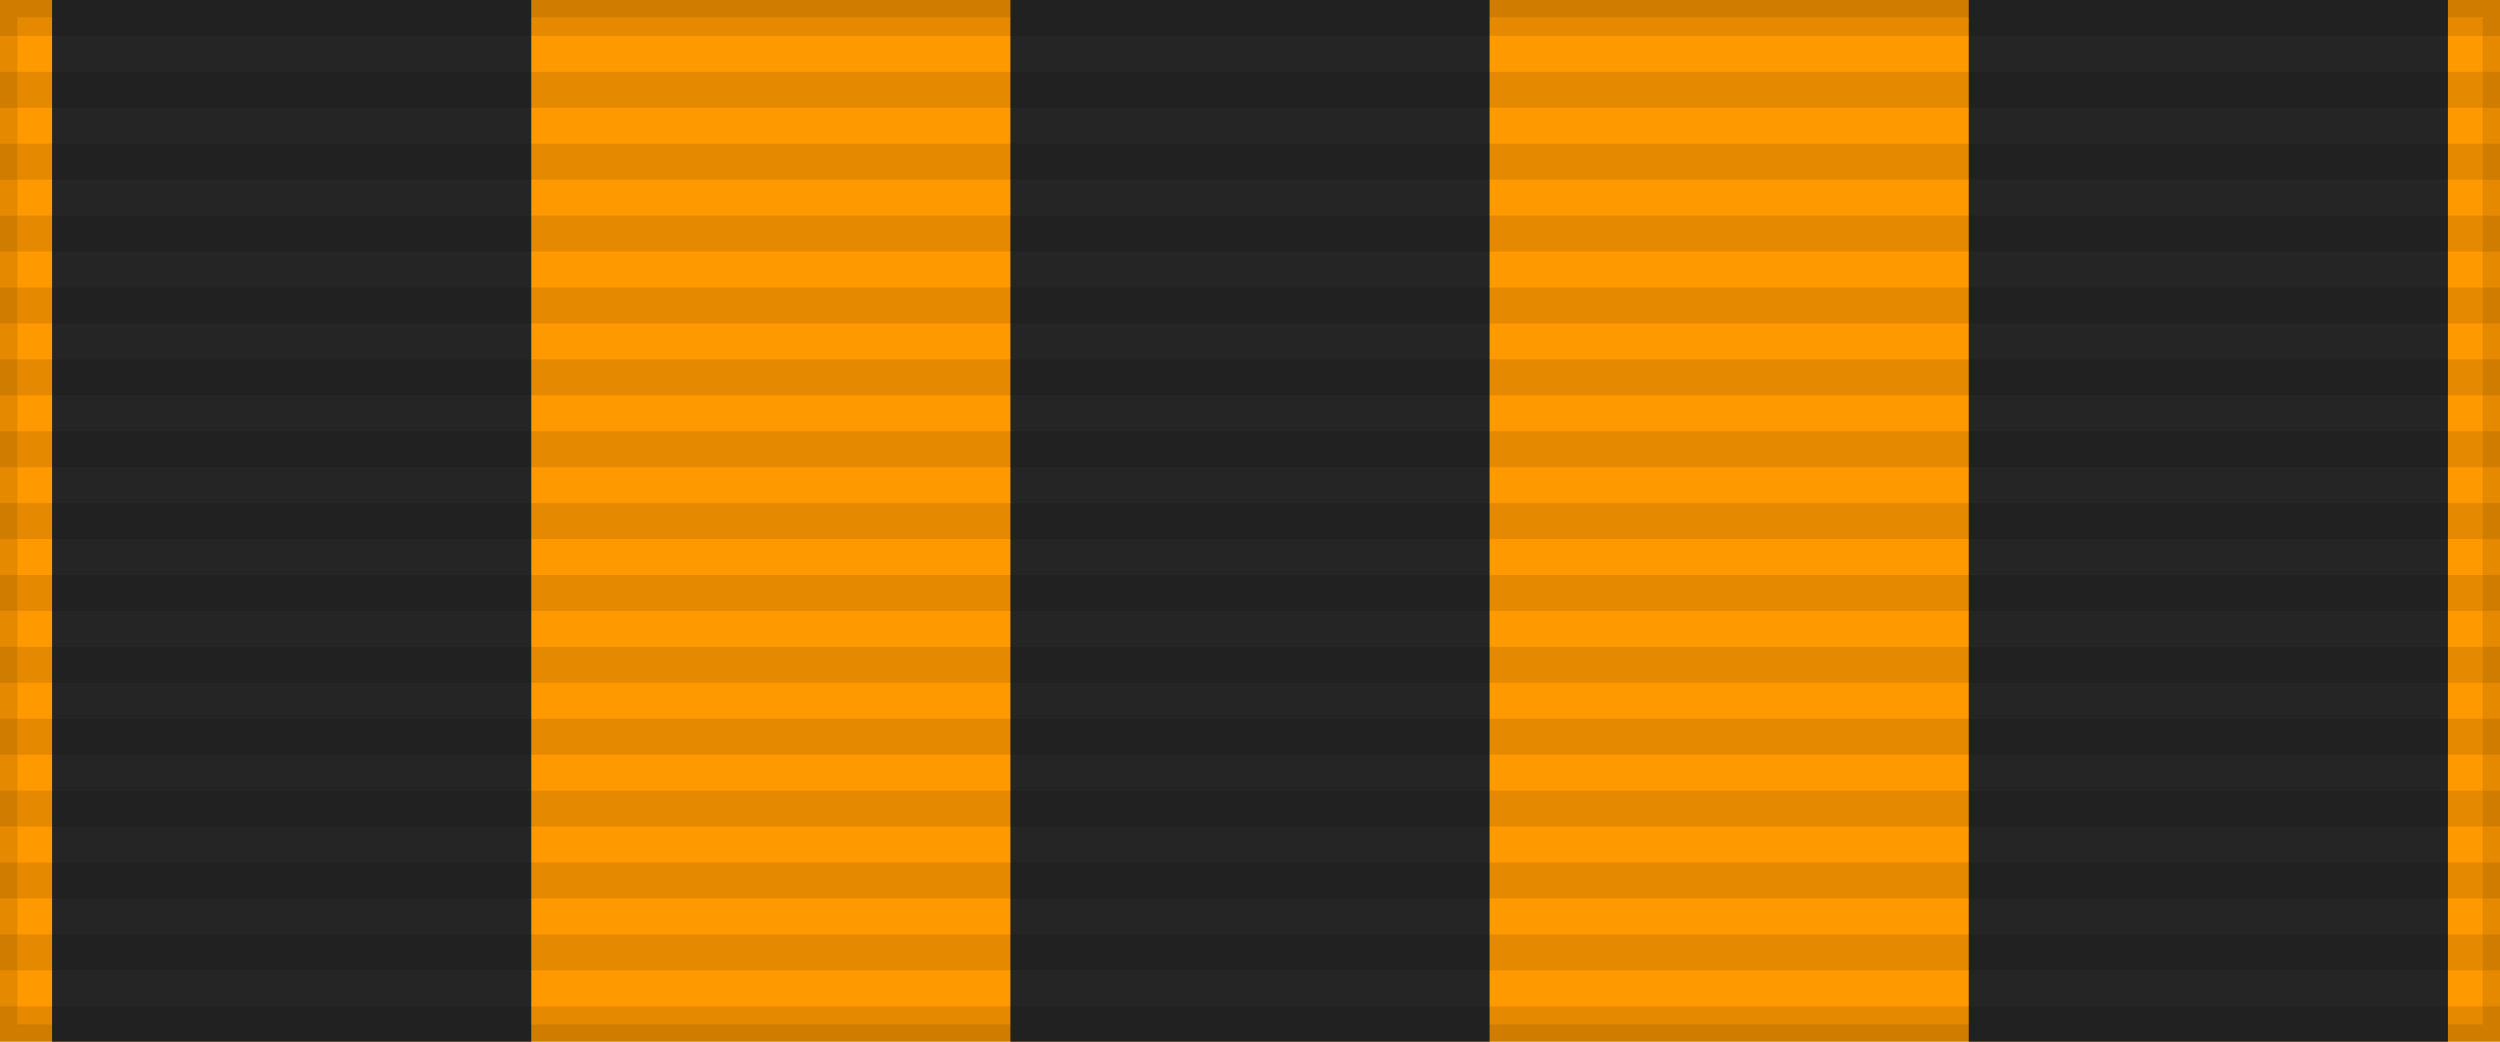<?xml version="1.0" encoding="UTF-8"?>
<svg xmlns="http://www.w3.org/2000/svg" width="144" height="60">
<rect width="144" height="60" style="fill:#fe9900;stroke:#000;stroke-width:2;stroke-opacity:.1"/>
<path d="m3,30h138" style="stroke:#252525;stroke-width:60;stroke-dasharray:27.6"/>
<path d="m72,0v60" style="stroke:#000;stroke-width:144;stroke-dasharray:2.07;opacity:.1"/>
</svg>